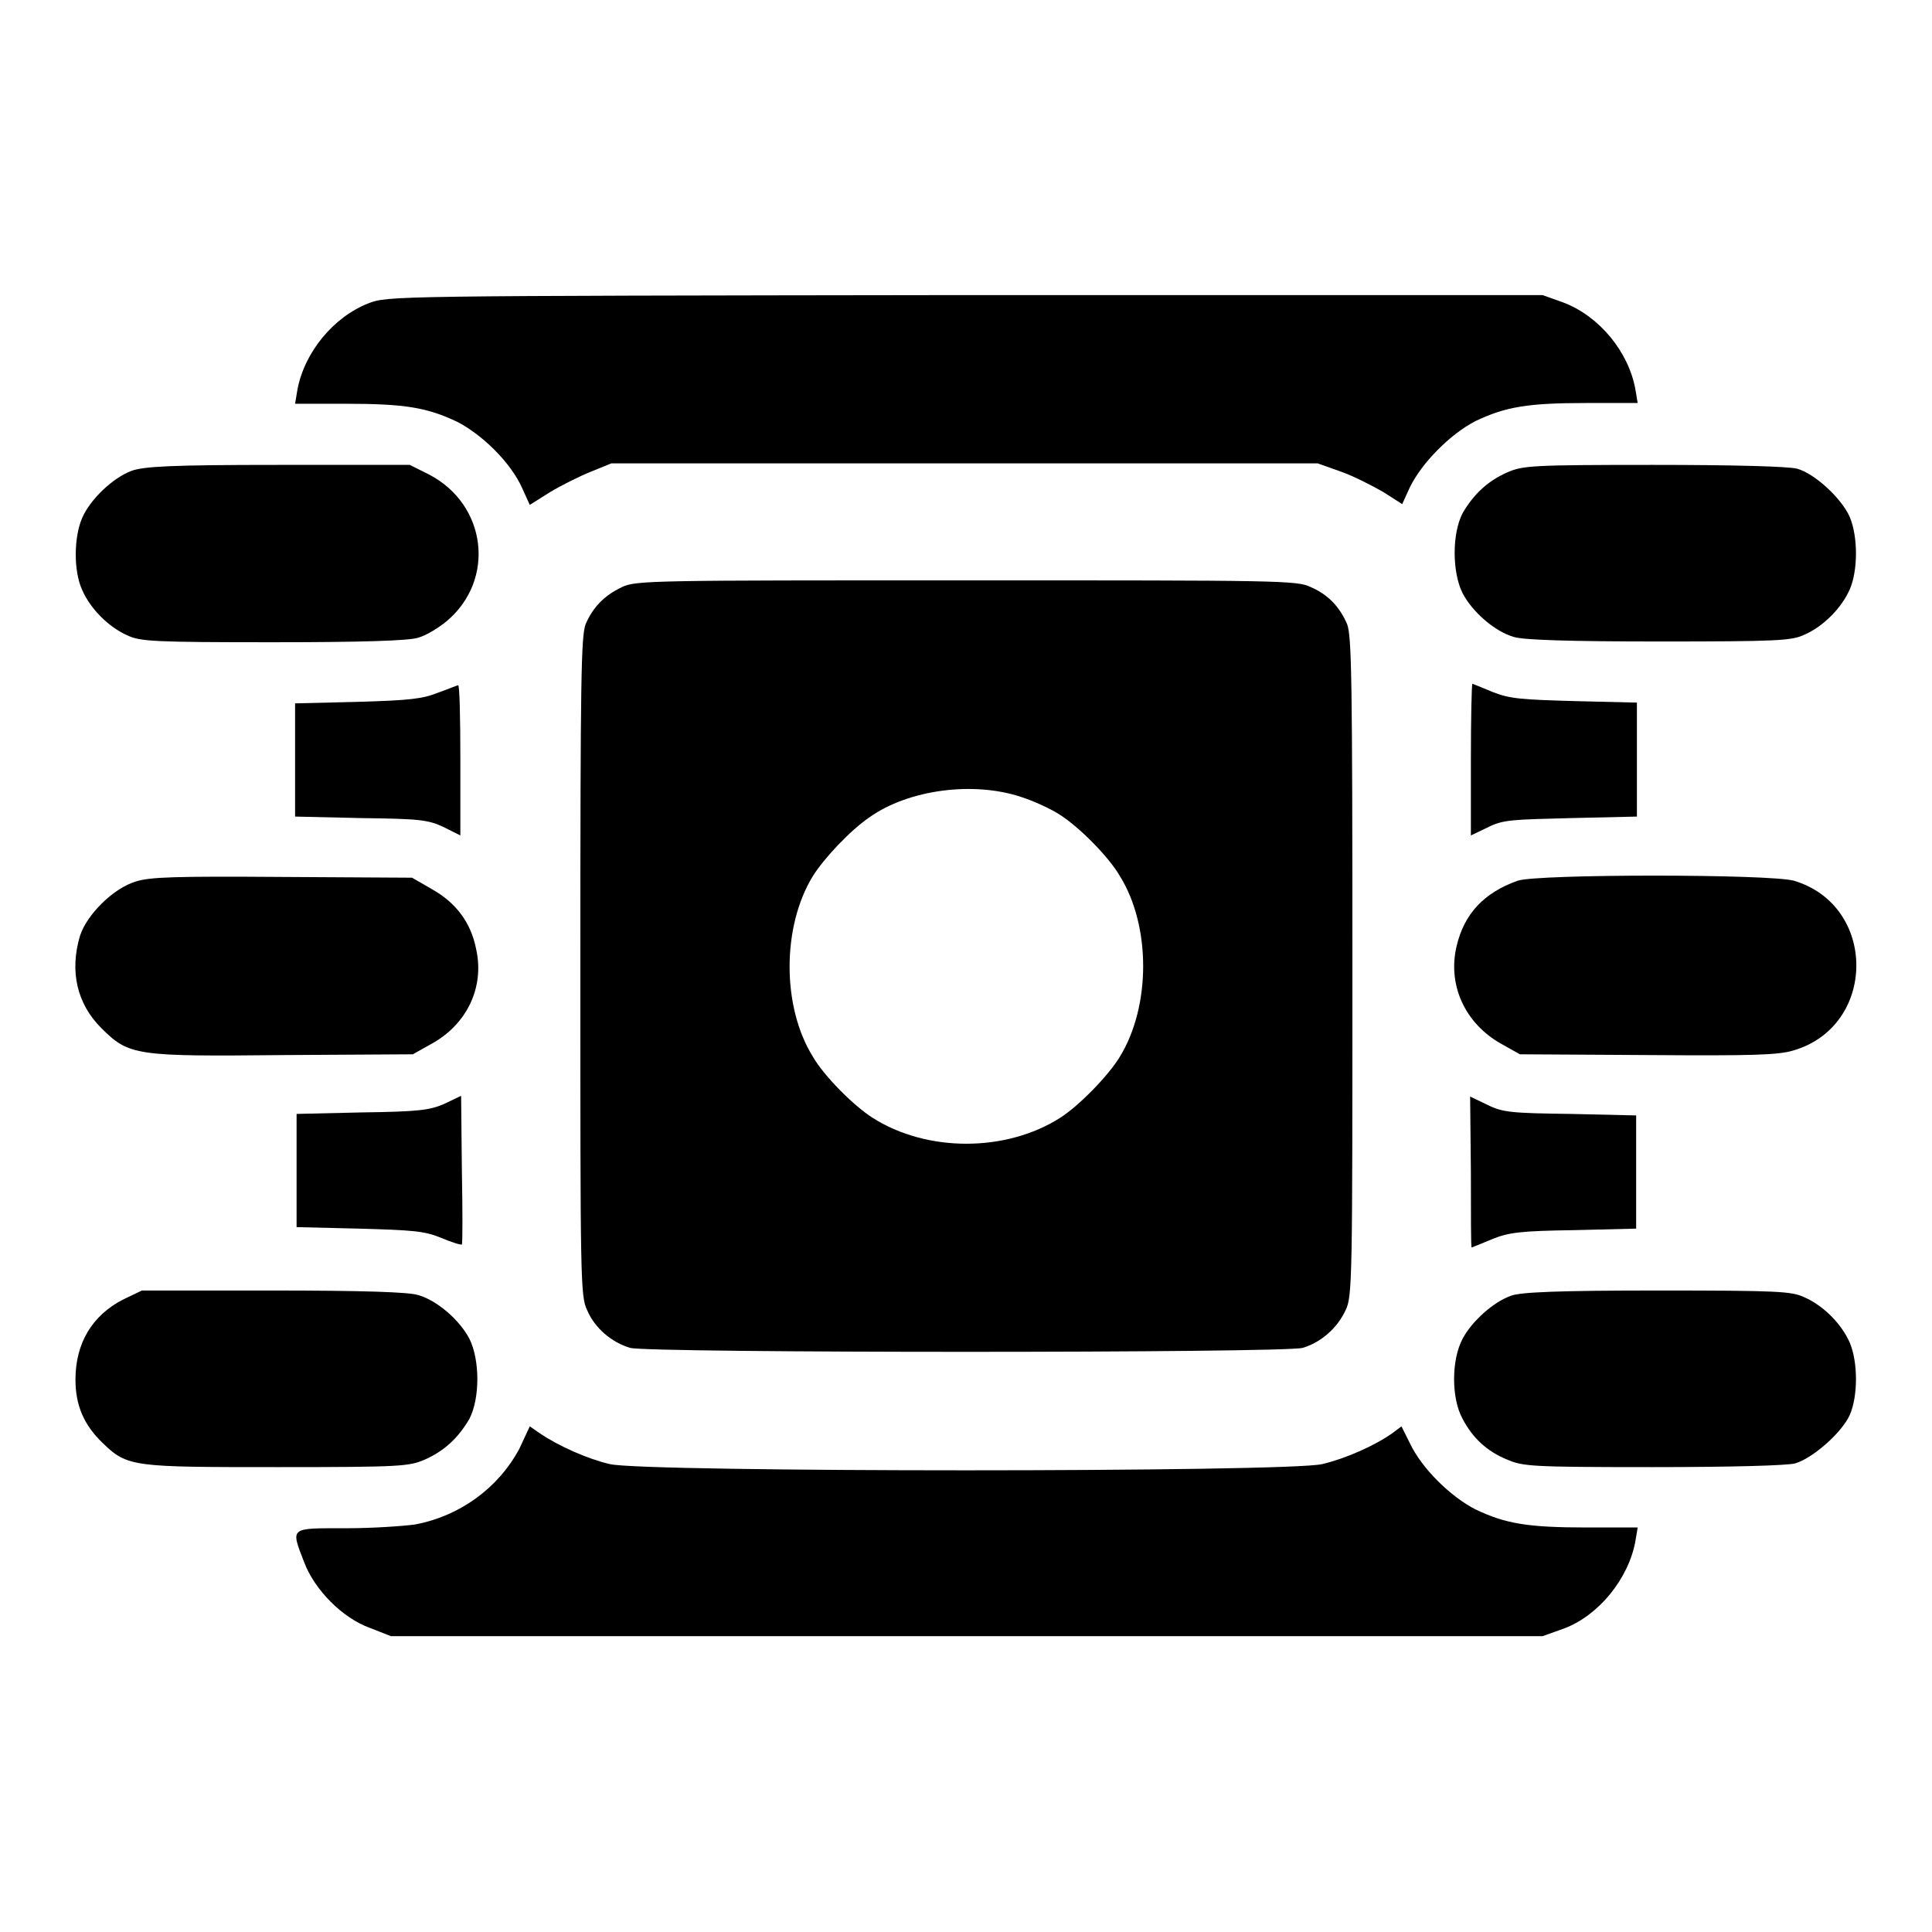 <?xml version="1.0" encoding="utf-8"?>
<!-- Svg Vector Icons : http://www.onlinewebfonts.com/icon -->
<!DOCTYPE svg PUBLIC "-//W3C//DTD SVG 1.1//EN" "http://www.w3.org/Graphics/SVG/1.1/DTD/svg11.dtd">
<svg version="1.1" xmlns="http://www.w3.org/2000/svg" xmlns:xlink="http://www.w3.org/1999/xlink" x="0px" y="0px" viewBox="0 0 256 256" enable-background="new 0 0 256 256" xml:space="preserve">
<g><g><g><path fill="#000000" d="M48.8,40.2c-4.6,1.8-8.5,6.5-9.4,11.5l-0.3,1.8h6.7c7.9,0,10.8,0.5,14.8,2.4c3.3,1.7,7.1,5.4,8.6,8.8l1,2.2l2.7-1.7c1.5-0.9,3.9-2.1,5.4-2.7l2.7-1.1h46.8h46.8l3.1,1.1c1.7,0.6,4.2,1.9,5.6,2.7l2.5,1.6l1-2.2c1.6-3.3,5.4-7.1,8.7-8.8c4-1.9,6.9-2.4,14.8-2.4h6.7l-0.3-1.8c-0.9-5-4.8-9.7-9.5-11.5l-2.8-1l-76.5,0C51.5,39.2,51.4,39.2,48.8,40.2z"/><path fill="#000000" d="M17.4,62.4c-2.4,0.9-5.4,3.7-6.5,6.2c-1.1,2.5-1.2,7,0,9.6c1.1,2.5,3.5,4.9,6,6c1.7,0.8,3.5,0.9,19.3,0.9c11.8,0,18-0.2,19.2-0.6c1.1-0.3,2.7-1.3,3.8-2.2c6.5-5.5,5.3-15.4-2.3-19.4l-2.6-1.3l-17.4,0C22.7,61.6,19,61.8,17.4,62.4z"/><path fill="#000000" d="M199.7,62.6c-2.7,1.2-4.5,3-5.9,5.4c-1.4,2.7-1.4,7.8,0,10.6c1.3,2.5,4.3,5.1,6.8,5.8c1.2,0.4,7.4,0.6,19.2,0.6c15.8,0,17.6-0.1,19.3-0.9c2.5-1.1,4.9-3.5,6-6c1.1-2.5,1.1-7,0-9.6c-1.1-2.5-4.7-5.8-7-6.4c-1.2-0.3-8.3-0.5-19.1-0.5C202.8,61.6,201.8,61.7,199.7,62.6z"/><path fill="#000000" d="M82.4,77.8c-2.3,1.1-3.8,2.6-4.8,4.9c-0.6,1.6-0.7,7.1-0.7,45.4c0,41.3,0,43.7,0.9,45.5c1,2.4,3.3,4.3,5.7,5c2.4,0.7,86.6,0.7,89.1,0c2.4-0.7,4.6-2.6,5.7-5c0.9-1.8,0.9-4.3,0.9-45.5c0-38.3-0.1-43.8-0.7-45.4c-1-2.3-2.5-3.9-4.8-4.9c-1.8-0.9-4.2-0.9-45.6-0.9C86.6,76.9,84.2,76.9,82.4,77.8z M135.3,105.6c1.6,0.5,4,1.6,5.2,2.4c2.5,1.6,6.4,5.5,7.9,8.1c4.1,6.6,4.1,17.2,0,23.9c-1.5,2.5-5.4,6.5-7.9,8.1c-7.2,4.6-17.7,4.6-24.9,0c-2.5-1.6-6.4-5.5-7.9-8.1c-4.1-6.6-4.1-17.2,0-23.9c1.5-2.4,5-6.1,7.5-7.8C120.4,104.6,129,103.5,135.3,105.6z"/><path fill="#000000" d="M58,91.8c-2,0.8-3.7,1-10.6,1.2l-8.3,0.2v7.5v7.5l8.7,0.2c7.7,0.1,8.9,0.2,11,1.2l2.2,1.1v-10c0-5.5-0.1-10-0.3-9.9C60.6,90.8,59.4,91.3,58,91.8z"/><path fill="#000000" d="M194.9,100.7v10l2.3-1.1c2-1,3.2-1,11-1.2l8.7-0.2v-7.6v-7.5l-8.2-0.2c-7.1-0.2-8.6-0.3-10.9-1.2c-1.4-0.6-2.7-1.1-2.7-1.1C195,90.7,194.9,95.2,194.9,100.7z"/><path fill="#000000" d="M18,116.8c-3,0.9-6.5,4.4-7.4,7.2c-1.4,4.7-0.4,9,2.8,12.2c3.7,3.7,4.5,3.8,24.4,3.6l16.9-0.1l2.5-1.4c4.7-2.6,7-7.5,5.9-12.5c-0.7-3.6-2.7-6.2-5.9-8l-2.6-1.5l-17.2-0.1C23.3,116.1,19.9,116.2,18,116.8z"/><path fill="#000000" d="M201.1,116.7c-4.5,1.6-7.1,4.4-8.1,8.7c-1.2,5.1,1.1,10.2,5.9,12.9l2.5,1.4l16.9,0.1c14,0.1,17.3,0,19.3-0.6c11.1-3.2,11.2-19.2,0.1-22.5C234.5,115.8,203.7,115.8,201.1,116.7z"/><path fill="#000000" d="M58.8,146.3c-1.9,0.8-3.3,1-10.8,1.1l-8.7,0.2v7.5v7.5l8.3,0.2c7,0.2,8.6,0.3,10.8,1.2c1.4,0.6,2.7,1,2.8,0.9c0.1-0.1,0.1-4.5,0-9.9l-0.1-9.8L58.8,146.3z"/><path fill="#000000" d="M194.9,155.3c0,5.5,0,10,0.1,10c0,0,1.3-0.5,2.7-1.1c2.2-0.9,3.8-1.1,10.9-1.2l8.2-0.2v-7.5v-7.5l-8.7-0.2c-7.8-0.1-9-0.2-11-1.2l-2.3-1.1L194.9,155.3L194.9,155.3z"/><path fill="#000000" d="M16.3,172.2c-4.1,2.1-6.3,5.8-6.3,10.6c0,3.4,1.1,6,3.6,8.4c3.3,3.2,4,3.2,23.3,3.2c16.3,0,17.3-0.1,19.4-1c2.7-1.2,4.5-3,5.9-5.4c1.4-2.7,1.4-7.8,0-10.6c-1.3-2.5-4.3-5.1-6.8-5.8c-1.2-0.4-7.4-0.6-19.3-0.6H18.8L16.3,172.2z"/><path fill="#000000" d="M200.2,171.7c-2.3,0.8-5.2,3.4-6.4,5.7c-1.5,2.8-1.5,7.9,0,10.6c1.3,2.5,3.2,4.3,5.9,5.4c2.1,0.9,3.1,1,19.3,1c10.1,0,17.9-0.2,18.9-0.5c2.3-0.7,6.1-4,7.2-6.4c1.1-2.5,1.1-7,0-9.6c-1.1-2.5-3.5-4.9-6-6c-1.7-0.8-3.4-0.9-19.6-0.9C206.9,171,201.4,171.2,200.2,171.7z"/><path fill="#000000" d="M68.8,192c-2.8,5.2-7.9,8.9-13.8,10c-1.4,0.2-5.5,0.5-9.1,0.5c-7.6,0-7.4-0.2-5.6,4.5c1.4,3.7,5.1,7.4,8.7,8.7l2.8,1.1H128h76.4l2.8-1c4.6-1.7,8.6-6.6,9.5-11.6l0.3-1.8h-6.7c-7.9,0-10.8-0.5-14.8-2.4c-3.3-1.7-7.1-5.4-8.7-8.8l-1.1-2.2l-1.2,0.9c-2.4,1.7-6.3,3.4-9.3,4.1c-4.5,1.1-89.9,1.1-94.4,0c-3-0.7-6.8-2.4-9.3-4.1l-1.3-0.9L68.8,192z"/></g></g></g>
</svg>